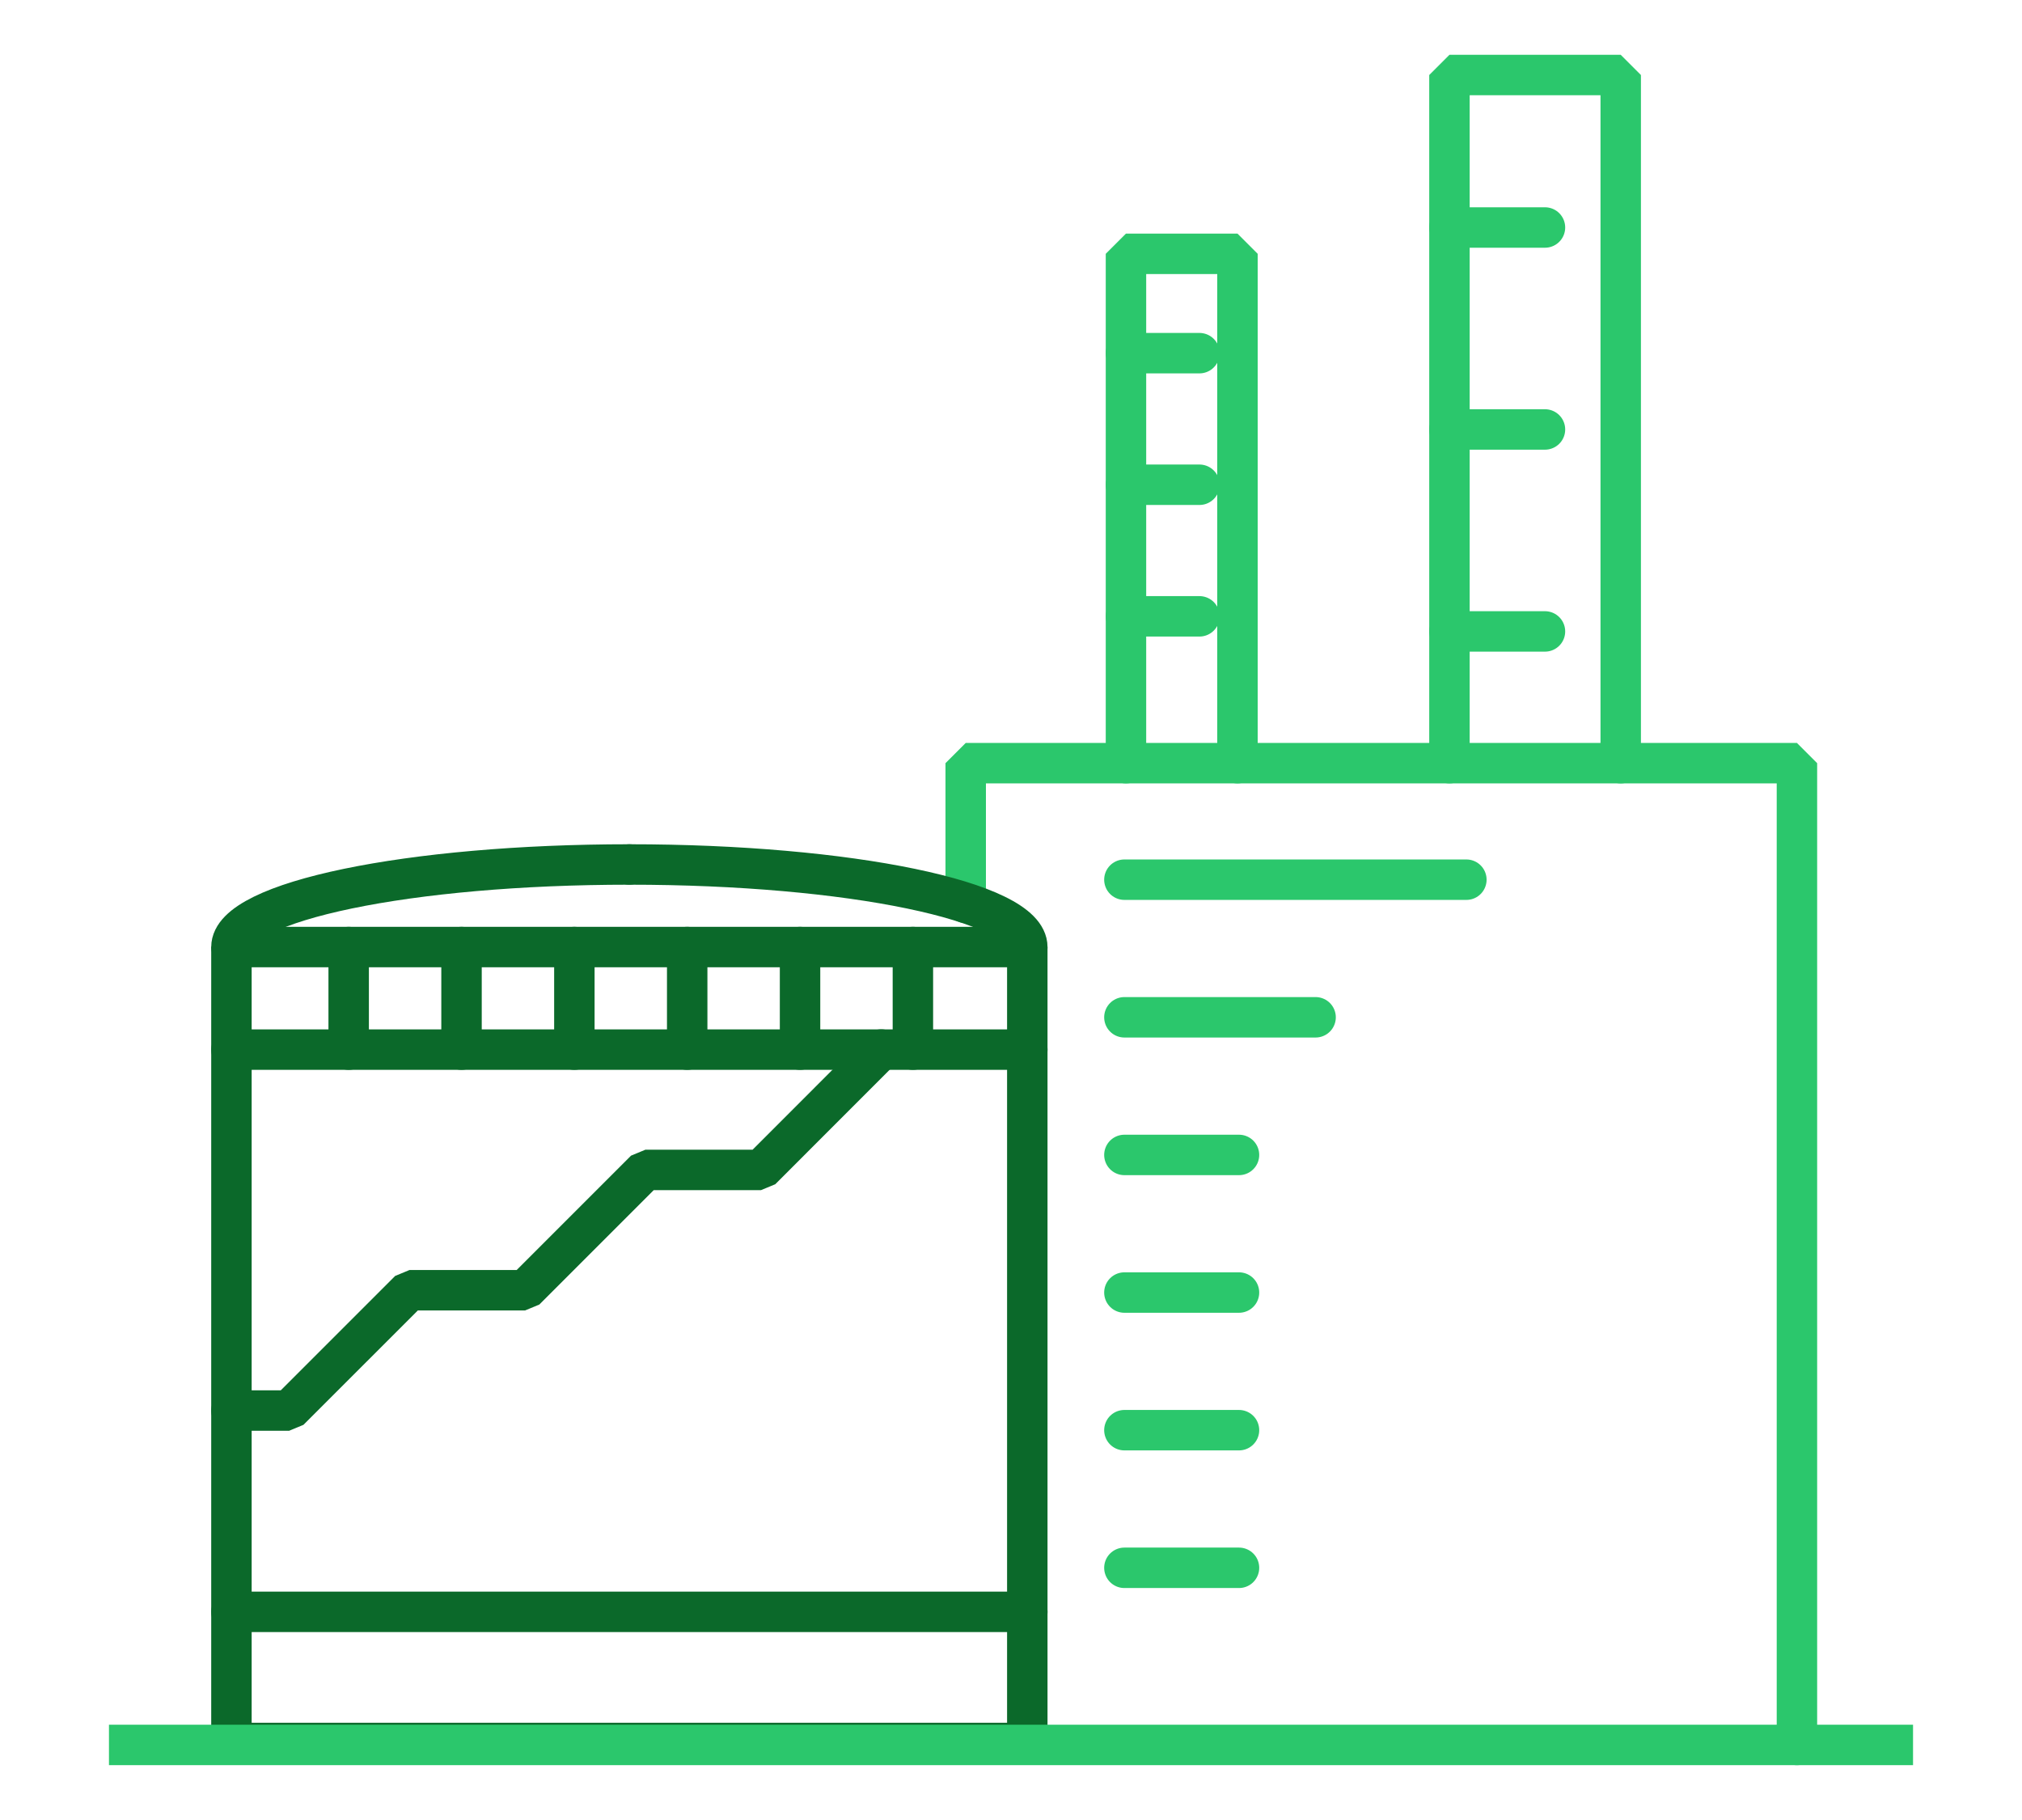 <svg xmlns="http://www.w3.org/2000/svg" xmlns:xlink="http://www.w3.org/1999/xlink" width="100" height="90" viewBox="0 0 100 90"><defs><clipPath id="a"><rect width="100" height="90" fill="none"></rect></clipPath></defs><g clip-path="url(#a)"><path d="M71.684,37.739V3.71h8.47V37.739" fill="none" stroke="#2bc76c" stroke-linecap="round" stroke-linejoin="bevel" stroke-width="2"></path></g><line x2="4.724" transform="translate(71.684 11.25)" fill="none" stroke="#2bc76c" stroke-linecap="round" stroke-linejoin="bevel" stroke-width="2"></line><line x2="4.724" transform="translate(71.684 21.237)" fill="none" stroke="#2bc76c" stroke-linecap="round" stroke-linejoin="bevel" stroke-width="2"></line><line x2="4.724" transform="translate(71.684 31.224)" fill="none" stroke="#2bc76c" stroke-linecap="round" stroke-linejoin="bevel" stroke-width="2"></line><path d="M61.2,37.739V12.551H55.686V37.739" fill="none" stroke="#2bc76c" stroke-linecap="round" stroke-linejoin="bevel" stroke-width="2"></path><line x1="3.633" transform="translate(55.687 17.464)" fill="none" stroke="#2bc76c" stroke-linecap="round" stroke-linejoin="bevel" stroke-width="2"></line><line x1="3.633" transform="translate(55.687 23.971)" fill="none" stroke="#2bc76c" stroke-linecap="round" stroke-linejoin="bevel" stroke-width="2"></line><line x1="3.633" transform="translate(55.687 30.478)" fill="none" stroke="#2bc76c" stroke-linecap="round" stroke-linejoin="bevel" stroke-width="2"></line><line x2="16.913" transform="translate(55.608 43.501)" fill="none" stroke="#2bc76c" stroke-linecap="round" stroke-linejoin="bevel" stroke-width="2"></line><line x2="9.456" transform="translate(55.608 50.306)" fill="none" stroke="#2bc76c" stroke-linecap="round" stroke-linejoin="bevel" stroke-width="2"></line><line x2="5.668" transform="translate(55.608 57.112)" fill="none" stroke="#2bc76c" stroke-linecap="round" stroke-linejoin="bevel" stroke-width="2"></line><line x2="5.668" transform="translate(55.608 63.917)" fill="none" stroke="#2bc76c" stroke-linecap="round" stroke-linejoin="bevel" stroke-width="2"></line><line x2="5.668" transform="translate(55.608 70.723)" fill="none" stroke="#2bc76c" stroke-linecap="round" stroke-linejoin="bevel" stroke-width="2"></line><line x2="5.668" transform="translate(55.608 77.529)" fill="none" stroke="#2bc76c" stroke-linecap="round" stroke-linejoin="bevel" stroke-width="2"></line><g clip-path="url(#a)"><path d="M88.869,86.289V37.739H47.76v6.91" fill="none" stroke="#2bc76c" stroke-linecap="round" stroke-linejoin="bevel" stroke-width="2"></path></g><line y2="5.072" transform="translate(39.567 46.832)" fill="none" stroke="#0b692a" stroke-linecap="round" stroke-linejoin="bevel" stroke-width="2"></line><line y2="5.072" transform="translate(45.148 46.832)" fill="none" stroke="#0b692a" stroke-linecap="round" stroke-linejoin="bevel" stroke-width="2"></line><line y2="5.072" transform="translate(17.244 46.832)" fill="none" stroke="#0b692a" stroke-linecap="round" stroke-linejoin="bevel" stroke-width="2"></line><line x2="39.36" transform="translate(11.446 79.706)" fill="none" stroke="#0b692a" stroke-linecap="round" stroke-linejoin="bevel" stroke-width="2"></line><line y2="5.072" transform="translate(33.986 46.832)" fill="none" stroke="#0b692a" stroke-linecap="round" stroke-linejoin="bevel" stroke-width="2"></line><line y2="5.072" transform="translate(28.406 46.832)" fill="none" stroke="#0b692a" stroke-linecap="round" stroke-linejoin="bevel" stroke-width="2"></line><g clip-path="url(#a)"><path d="M50.806,46.832c0-2.257-8.8-4.083-19.68-4.083" fill="none" stroke="#0b692a" stroke-linecap="round" stroke-linejoin="bevel" stroke-width="2"></path><path d="M11.446,69.752H14.3l5.95-5.949h5.717l5.949-5.949h5.718L43.585,51.9" fill="none" stroke="#0b692a" stroke-linecap="round" stroke-linejoin="bevel" stroke-width="2"></path><rect width="39.36" height="39.36" transform="translate(11.446 46.832)" fill="none" stroke="#0b692a" stroke-linecap="round" stroke-linejoin="bevel" stroke-width="2"></rect><line x2="39.36" transform="translate(11.446 51.905)" fill="none" stroke="#0b692a" stroke-linecap="round" stroke-linejoin="bevel" stroke-width="2"></line><line y2="5.072" transform="translate(22.825 46.832)" fill="none" stroke="#0b692a" stroke-linecap="round" stroke-linejoin="bevel" stroke-width="2"></line><path d="M11.446,46.832c0-2.257,8.8-4.083,19.68-4.083" fill="none" stroke="#0b692a" stroke-linecap="round" stroke-linejoin="bevel" stroke-width="2"></path><line x2="89.222" transform="translate(5.389 86.289)" fill="none" stroke="#2bc76c" stroke-linejoin="bevel" stroke-width="2"></line></g></svg>